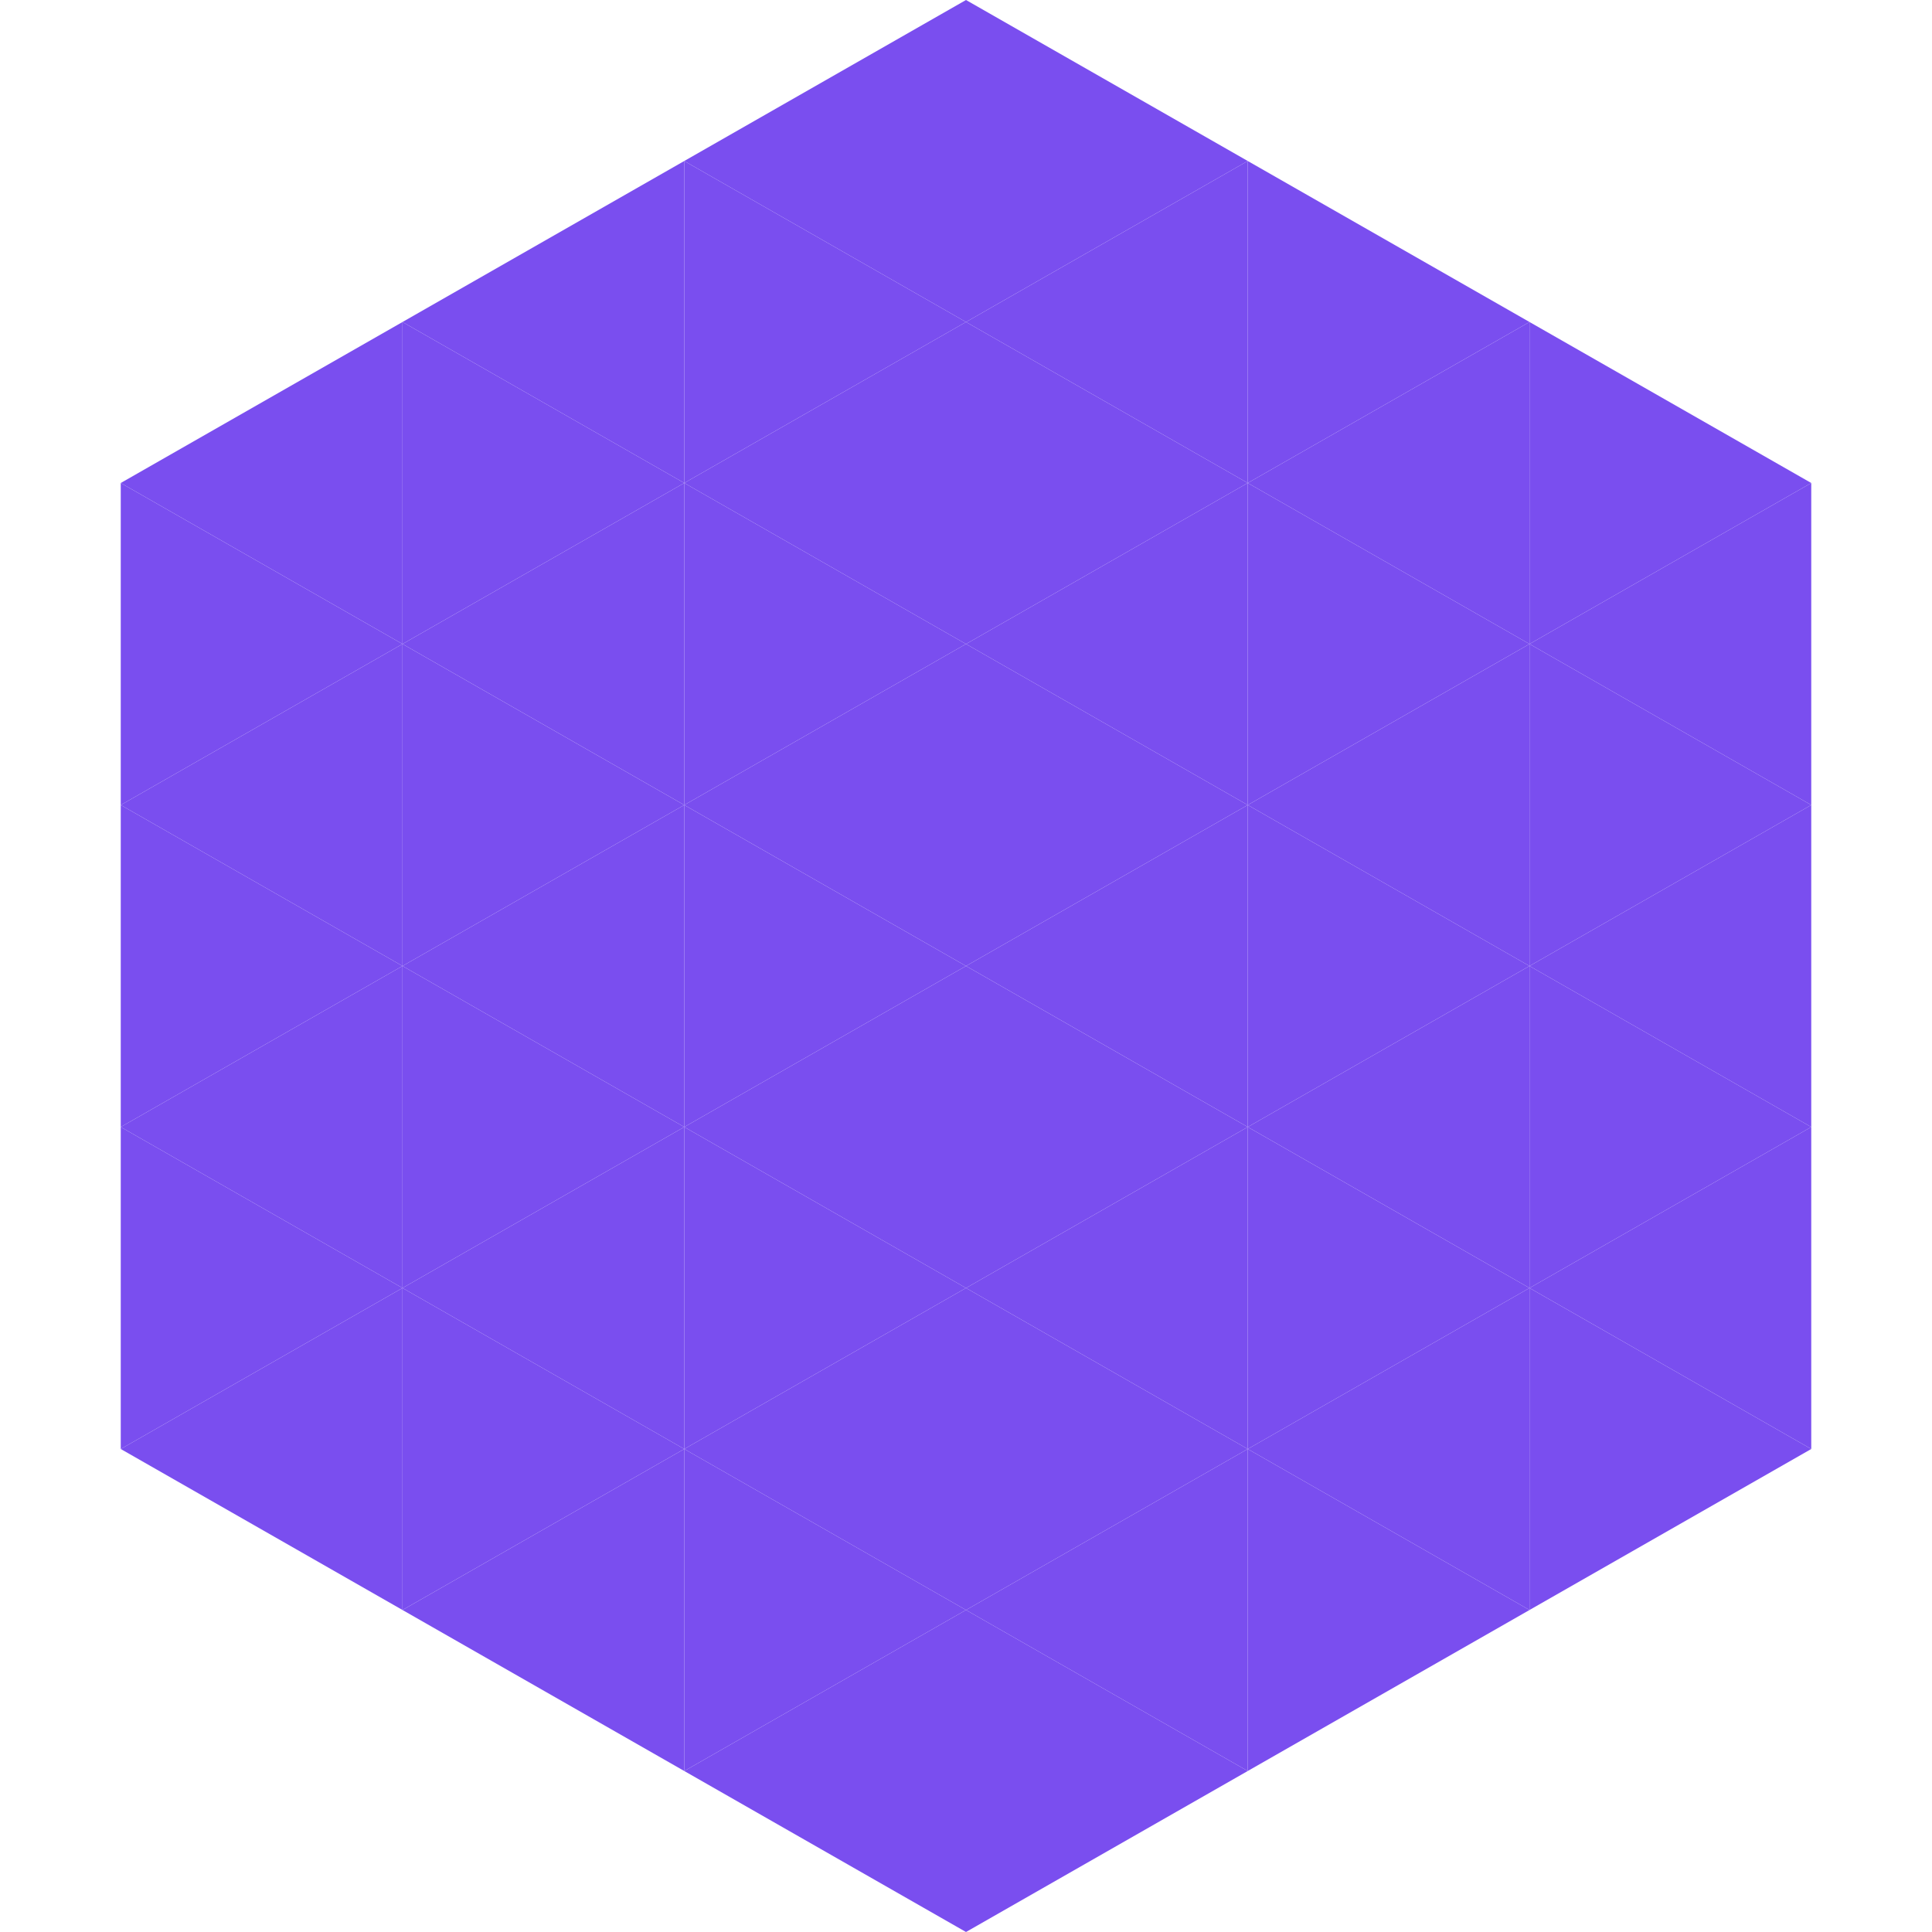 <?xml version="1.0"?>
<!-- Generated by SVGo -->
<svg width="240" height="240"
     xmlns="http://www.w3.org/2000/svg"
     xmlns:xlink="http://www.w3.org/1999/xlink">
<polygon points="50,40 15,60 50,80" style="fill:rgb(122,78,239)" />
<polygon points="190,40 225,60 190,80" style="fill:rgb(122,78,239)" />
<polygon points="15,60 50,80 15,100" style="fill:rgb(122,78,239)" />
<polygon points="225,60 190,80 225,100" style="fill:rgb(122,78,239)" />
<polygon points="50,80 15,100 50,120" style="fill:rgb(122,78,239)" />
<polygon points="190,80 225,100 190,120" style="fill:rgb(122,78,239)" />
<polygon points="15,100 50,120 15,140" style="fill:rgb(122,78,239)" />
<polygon points="225,100 190,120 225,140" style="fill:rgb(122,78,239)" />
<polygon points="50,120 15,140 50,160" style="fill:rgb(122,78,239)" />
<polygon points="190,120 225,140 190,160" style="fill:rgb(122,78,239)" />
<polygon points="15,140 50,160 15,180" style="fill:rgb(122,78,239)" />
<polygon points="225,140 190,160 225,180" style="fill:rgb(122,78,239)" />
<polygon points="50,160 15,180 50,200" style="fill:rgb(122,78,239)" />
<polygon points="190,160 225,180 190,200" style="fill:rgb(122,78,239)" />
<polygon points="15,180 50,200 15,220" style="fill:rgb(255,255,255); fill-opacity:0" />
<polygon points="225,180 190,200 225,220" style="fill:rgb(255,255,255); fill-opacity:0" />
<polygon points="50,0 85,20 50,40" style="fill:rgb(255,255,255); fill-opacity:0" />
<polygon points="190,0 155,20 190,40" style="fill:rgb(255,255,255); fill-opacity:0" />
<polygon points="85,20 50,40 85,60" style="fill:rgb(122,78,239)" />
<polygon points="155,20 190,40 155,60" style="fill:rgb(122,78,239)" />
<polygon points="50,40 85,60 50,80" style="fill:rgb(122,78,239)" />
<polygon points="190,40 155,60 190,80" style="fill:rgb(122,78,239)" />
<polygon points="85,60 50,80 85,100" style="fill:rgb(122,78,239)" />
<polygon points="155,60 190,80 155,100" style="fill:rgb(122,78,239)" />
<polygon points="50,80 85,100 50,120" style="fill:rgb(122,78,239)" />
<polygon points="190,80 155,100 190,120" style="fill:rgb(122,78,239)" />
<polygon points="85,100 50,120 85,140" style="fill:rgb(122,78,239)" />
<polygon points="155,100 190,120 155,140" style="fill:rgb(122,78,239)" />
<polygon points="50,120 85,140 50,160" style="fill:rgb(122,78,239)" />
<polygon points="190,120 155,140 190,160" style="fill:rgb(122,78,239)" />
<polygon points="85,140 50,160 85,180" style="fill:rgb(122,78,239)" />
<polygon points="155,140 190,160 155,180" style="fill:rgb(122,78,239)" />
<polygon points="50,160 85,180 50,200" style="fill:rgb(122,78,239)" />
<polygon points="190,160 155,180 190,200" style="fill:rgb(122,78,239)" />
<polygon points="85,180 50,200 85,220" style="fill:rgb(122,78,239)" />
<polygon points="155,180 190,200 155,220" style="fill:rgb(122,78,239)" />
<polygon points="120,0 85,20 120,40" style="fill:rgb(122,78,239)" />
<polygon points="120,0 155,20 120,40" style="fill:rgb(122,78,239)" />
<polygon points="85,20 120,40 85,60" style="fill:rgb(122,78,239)" />
<polygon points="155,20 120,40 155,60" style="fill:rgb(122,78,239)" />
<polygon points="120,40 85,60 120,80" style="fill:rgb(122,78,239)" />
<polygon points="120,40 155,60 120,80" style="fill:rgb(122,78,239)" />
<polygon points="85,60 120,80 85,100" style="fill:rgb(122,78,239)" />
<polygon points="155,60 120,80 155,100" style="fill:rgb(122,78,239)" />
<polygon points="120,80 85,100 120,120" style="fill:rgb(122,78,239)" />
<polygon points="120,80 155,100 120,120" style="fill:rgb(122,78,239)" />
<polygon points="85,100 120,120 85,140" style="fill:rgb(122,78,239)" />
<polygon points="155,100 120,120 155,140" style="fill:rgb(122,78,239)" />
<polygon points="120,120 85,140 120,160" style="fill:rgb(122,78,239)" />
<polygon points="120,120 155,140 120,160" style="fill:rgb(122,78,239)" />
<polygon points="85,140 120,160 85,180" style="fill:rgb(122,78,239)" />
<polygon points="155,140 120,160 155,180" style="fill:rgb(122,78,239)" />
<polygon points="120,160 85,180 120,200" style="fill:rgb(122,78,239)" />
<polygon points="120,160 155,180 120,200" style="fill:rgb(122,78,239)" />
<polygon points="85,180 120,200 85,220" style="fill:rgb(122,78,239)" />
<polygon points="155,180 120,200 155,220" style="fill:rgb(122,78,239)" />
<polygon points="120,200 85,220 120,240" style="fill:rgb(122,78,239)" />
<polygon points="120,200 155,220 120,240" style="fill:rgb(122,78,239)" />
<polygon points="85,220 120,240 85,260" style="fill:rgb(255,255,255); fill-opacity:0" />
<polygon points="155,220 120,240 155,260" style="fill:rgb(255,255,255); fill-opacity:0" />
</svg>
